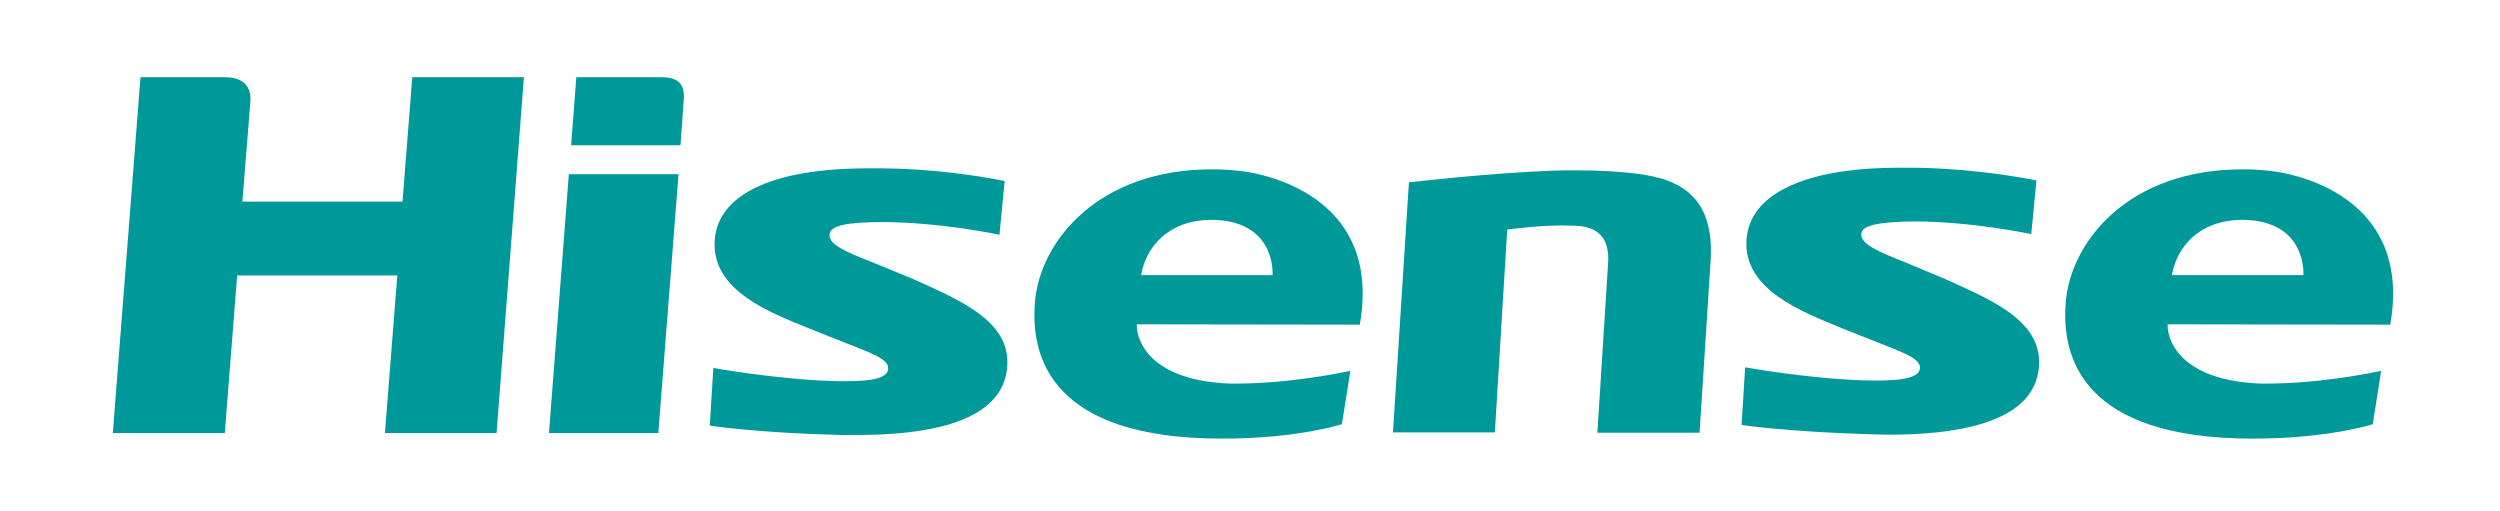 <?xml version="1.0" encoding="UTF-8"?> <svg xmlns="http://www.w3.org/2000/svg" width="421" height="86" viewBox="0 0 421 86" fill="none"><path d="M88.228 13L83.624 72.929H64.823L66.906 46.391H39.938L37.855 72.929H19L23.659 13H37.581C39.116 13 42.24 13.165 42.186 16.838L40.815 33.945H67.783L69.427 13L88.228 13Z" fill="#009999"></path><path d="M327.594 46.996C335.98 50.779 344.531 54.398 343.27 62.568C341.845 71.505 328.745 73.205 318.002 73.205C317.179 73.205 316.302 73.15 315.426 73.15C300.681 72.712 293.281 71.56 293.281 71.56L293.884 61.855C293.884 61.855 304.079 63.719 313.726 64.048C319.208 64.213 323.209 63.884 323.318 62.02C323.428 60.32 320.687 59.443 314.877 57.14L309.78 55.111C303.641 52.534 293.61 48.861 294.103 40.471C294.597 32.247 304.573 29.67 310.438 28.848C313.891 28.354 317.508 28.19 322.551 28.244C333.623 28.409 342.941 30.383 342.941 30.383L342.064 39.43C342.064 39.43 332.198 37.291 322.277 37.291C315.974 37.346 313.836 38.059 313.507 39.101C312.904 41.02 316.412 42.391 321.016 44.255L327.594 46.996Z" fill="#009999"></path><path d="M111.359 13C114.318 13 115.36 14.261 115.141 16.838C115.086 17.935 114.592 24.459 114.592 24.459H96.175L97.052 13H111.359ZM114.264 29.339L110.865 72.929H92.448L95.792 29.339H114.264Z" fill="#009999"></path><path d="M270.808 44.253C271.192 38.003 266.423 38.057 264.779 38.003C259.955 37.783 253.816 38.661 253.816 38.661L251.733 72.82H234.577L237.263 30.71C237.263 30.71 250.856 29.12 261.545 28.736C262.806 28.682 264.066 28.682 265.217 28.682C269.712 28.682 272.946 28.956 273.384 29.011C279.578 29.614 288.896 30.601 288.074 43.815L286.21 72.874H268.999C268.999 72.874 270.315 51.984 270.808 44.253Z" fill="#009999"></path><path d="M402.523 54.671C406.195 33.671 387.614 29.559 383.229 28.901C381.639 28.682 379.885 28.517 378.022 28.517C358.454 28.353 348.697 40.69 347.875 50.888C347.107 60.154 350.615 73.862 379.337 73.862C389.861 73.862 396.658 72.272 399.563 71.449C399.892 69.53 400.495 65.527 400.988 62.457C399.563 62.731 390.957 64.595 381.585 64.595H380.708C367.662 64.102 365.031 57.742 365.031 54.781V54.616L402.523 54.671ZM365.744 46.337C366.566 41.731 370.129 37.071 377.638 37.016C388.601 37.126 387.888 46.337 387.888 46.337H365.744Z" fill="#009999"></path><path d="M228.987 54.671C232.714 33.671 214.078 29.559 209.693 28.901C208.103 28.682 206.349 28.517 204.486 28.517C184.918 28.353 175.106 40.69 174.284 50.888C173.517 60.154 177.025 73.862 205.746 73.862C216.325 73.862 223.067 72.272 225.972 71.449C226.301 69.53 226.904 65.527 227.397 62.457C225.972 62.731 217.367 64.595 207.994 64.595H207.117C194.071 64.102 191.44 57.742 191.44 54.781V54.616L228.987 54.671ZM192.153 46.337C192.975 41.731 196.538 37.071 204.047 37.016C215.01 37.126 214.297 46.337 214.297 46.337H192.153Z" fill="#009999"></path><path d="M153.784 46.994L147.261 44.307C142.657 42.498 139.149 41.127 139.752 39.208C140.081 38.112 142.219 37.399 148.522 37.399C158.443 37.399 168.309 39.537 168.309 39.537L169.186 30.49C169.186 30.49 159.868 28.462 148.796 28.352C143.753 28.297 140.136 28.462 136.683 28.955C130.763 29.777 120.842 32.355 120.349 40.579C119.855 49.023 129.886 52.696 136.025 55.218L141.122 57.247C146.933 59.55 149.673 60.427 149.564 62.127C149.454 64.046 145.453 64.32 139.971 64.156C130.324 63.827 120.129 61.963 120.129 61.963L119.526 71.668C119.526 71.668 126.926 72.874 141.671 73.257H144.247C154.99 73.257 168.09 71.558 169.515 62.62C170.831 54.396 162.17 50.777 153.784 46.994Z" fill="#009999"></path></svg> 